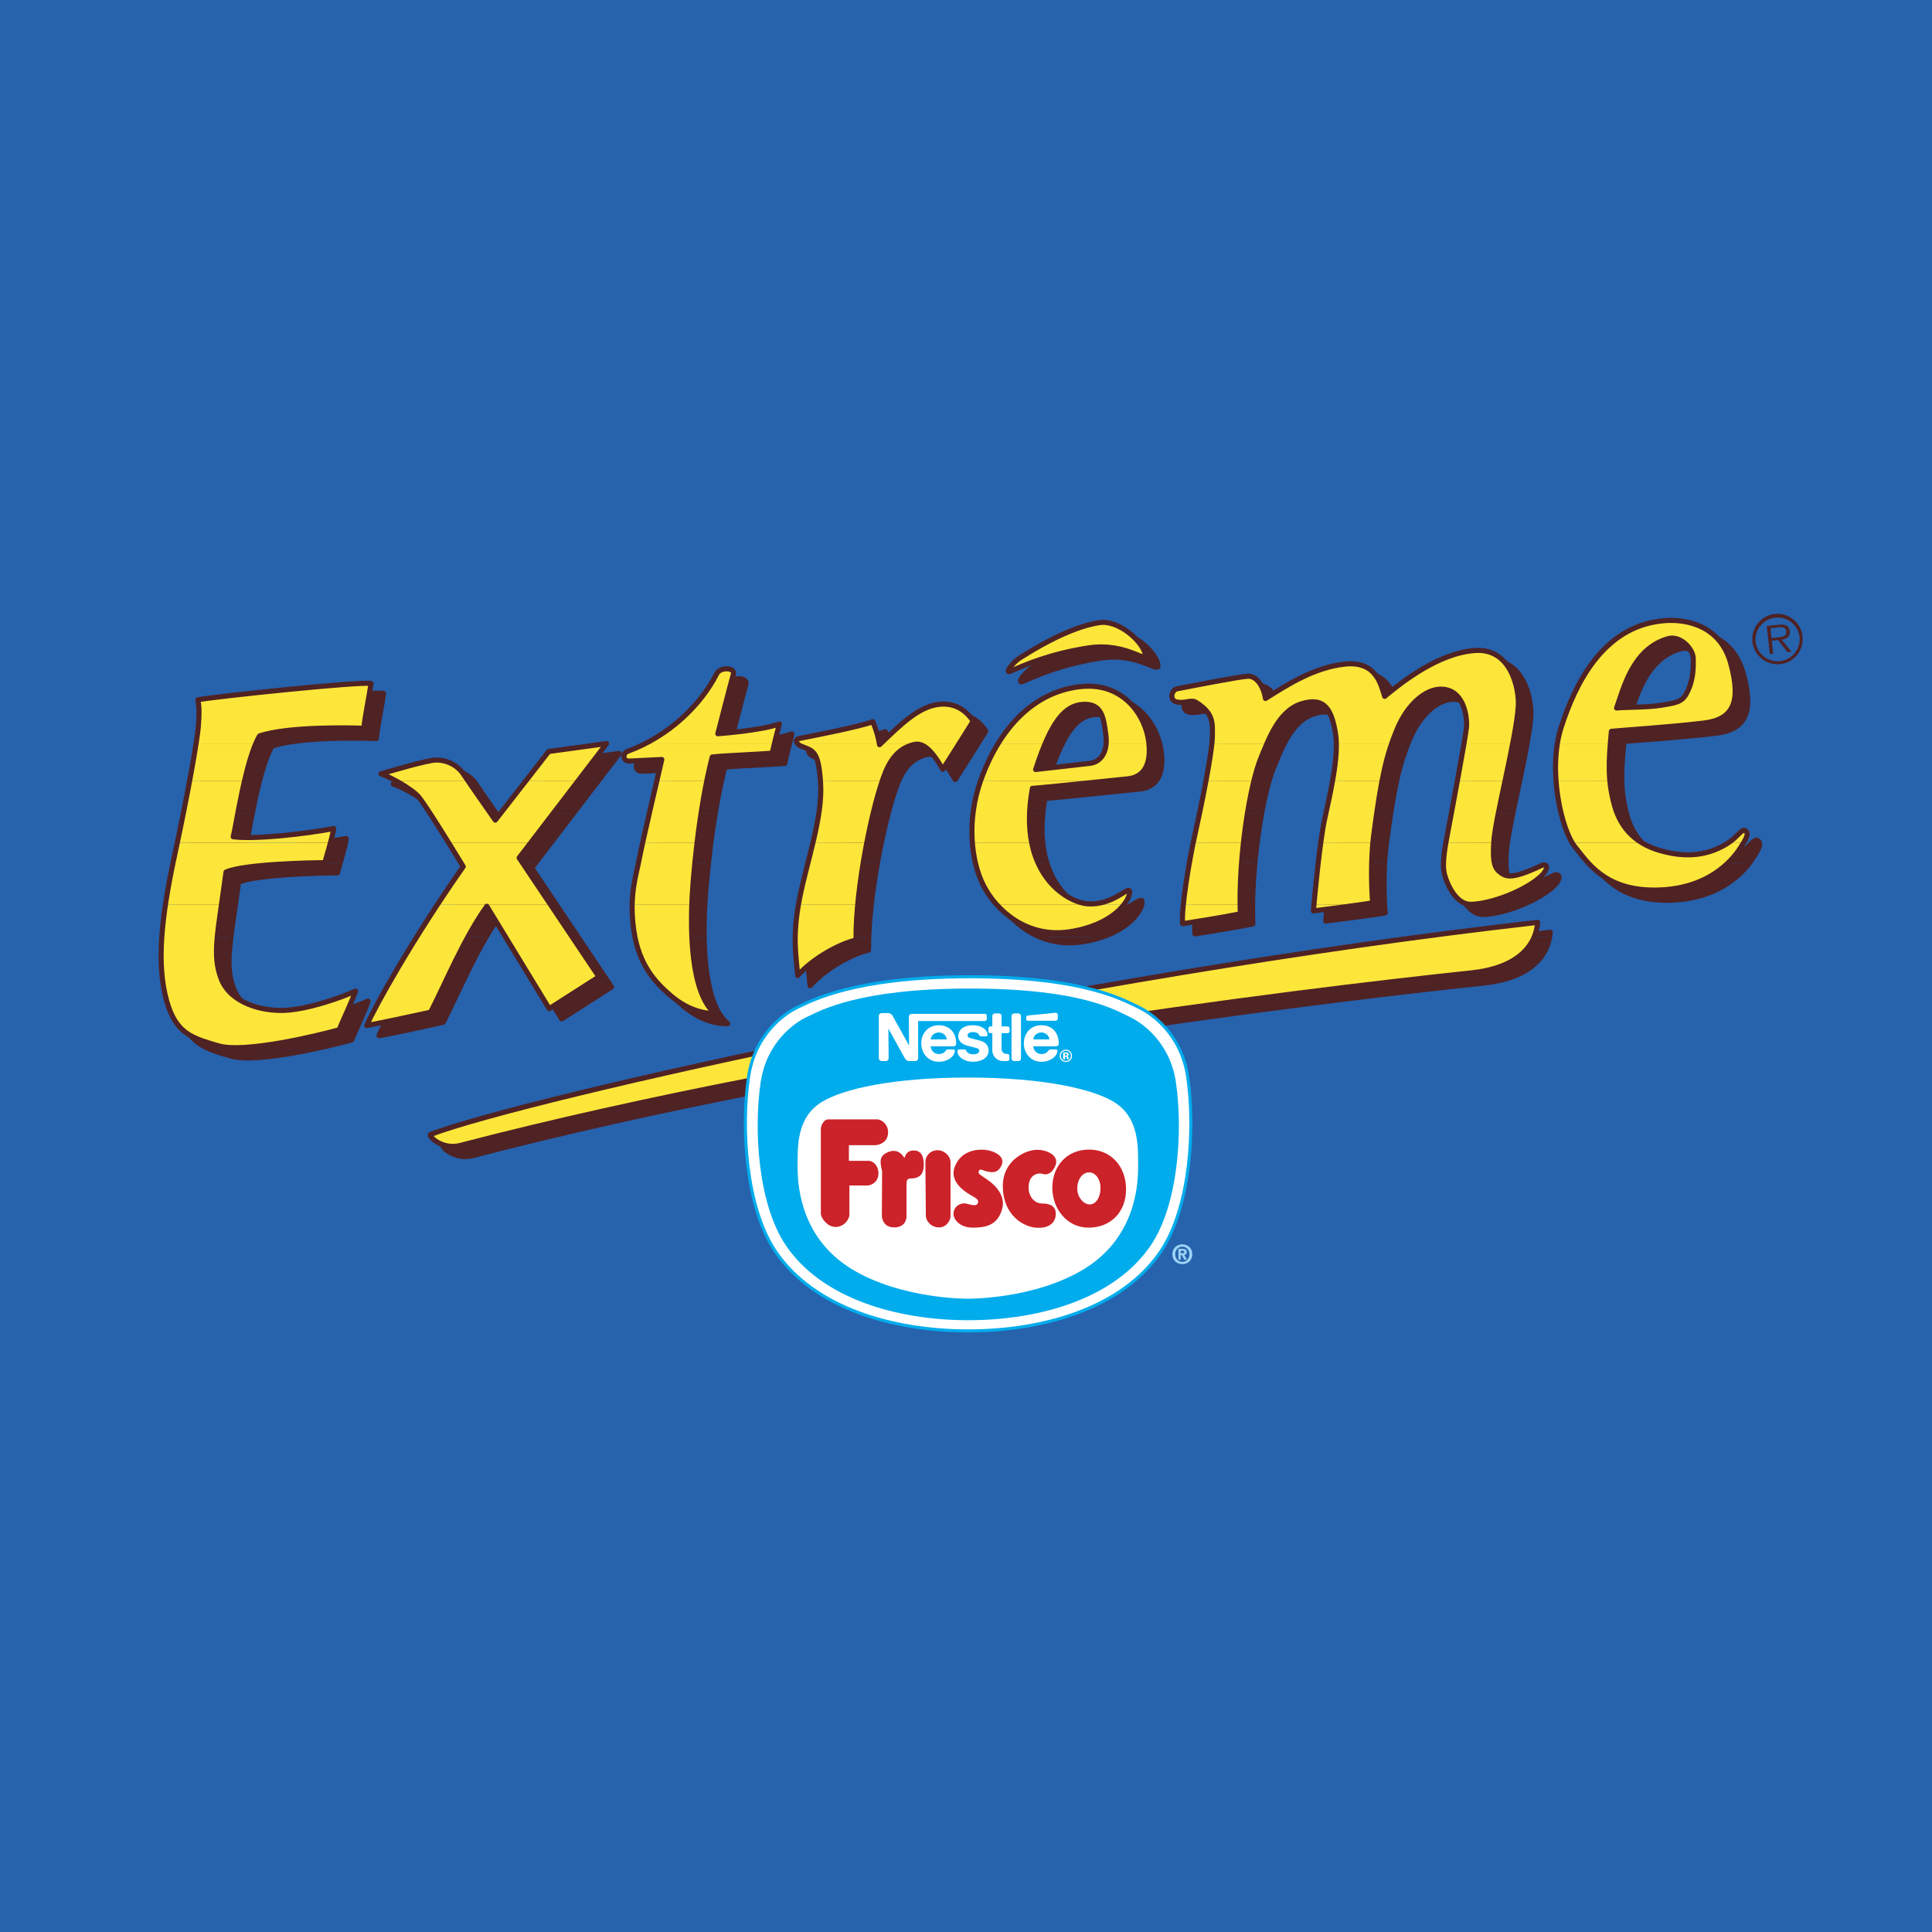 <?xml version="1.0" encoding="UTF-8"?> <svg xmlns="http://www.w3.org/2000/svg" width="2500" height="2500" viewBox="0 0 192.756 192.756"><path fill-rule="evenodd" clip-rule="evenodd" fill="#2762ac" d="M0 0h192.756v192.756H0V0z"></path><path d="M31.39 104.631c-2.978.636-6.686 1.213-8.376.711-.8-.232-1.507-.44-2.134-.711h10.51zm67.96 0c-16.974 2.758-35.544 6.308-52.182 10.654-1.854.483-3.271-.993-2.952-1.112 4.583-1.733 19.7-5.508 39.348-9.542H99.35z" fill-rule="evenodd" clip-rule="evenodd" fill="#4f2224"></path><path d="M23.025 93.501c-.281 2.287-.29 3.656.276 5.145.916 2.413 4.028 3.267 6.332 3.172 2.308-.107 5.588-1.256 7.079-1.928-.324.979-1.332 3.064-1.627 3.851-.761.213-2.125.565-3.695.891H20.88c-1.403-.597-2.388-1.507-3.02-3.806-.575-2.066-.675-4.453-.397-7.324h5.562v-.001zm25.447 0c-1.657 2.827-3.046 6.1-4.262 8.479-1.524.353-5.915 1.289-6.383 1.333.543-1.276 2.589-5.058 5.606-9.812h5.039zm9.194 0l3.331 4.969-4.961 3.173-4.96-8.142h6.59zm12.571 0c.046 2.677.399 7.018 2.346 8.618-1.56.025-3.143-.659-4.496-1.84-1.354-1.181-3.092-2.891-3.609-6.426-.016-.12-.033-.239-.046-.353h5.805v.001zm16.427 0c-.018.446-.021.874-.018 1.283-1.75.42-4.338 1.871-5.815 3.542-.122-1.488-.351-2.833-.209-4.824h6.042v-.001zm17.152 0a7.708 7.708 0 0 0 4.105.465c.744-.112 1.41-.27 1.998-.465h-6.103zm50.78 0c-.406 2.268-2.375 4.134-6.59 4.573-9.475.992-27.863 3.186-48.656 6.557H83.563c19.798-4.058 44.199-8.372 67.078-11.13h3.955z" fill-rule="evenodd" clip-rule="evenodd" fill="#4f2224"></path><path d="M33.933 86.077c-.128.446-.238.81-.27.993-1.418.006-8.114.144-9.875.942-.311 2.336-.589 4.082-.763 5.489h-5.562c.207-2.098.613-4.447 1.191-7.123.021-.101.045-.202.063-.295l15.216-.006zm19.499 0l-.396.515 4.63 6.909h-6.59l-1.265-2.078c-.463.653-.91 1.35-1.338 2.078h-5.039a163.02 163.02 0 0 1 4.021-6.036c-.241-.402-.531-.879-.841-1.382l6.818-.006zm17.238 0c-.258 2.356-.395 4.39-.423 5.566-.008.382-.023 1.042-.011 1.858h-5.805c-.415-3.328.317-5.308.577-6.746.029-.157.075-.39.134-.679h5.528v.001zm16.864 0c-.453 2.525-.79 5.182-.871 7.424h-6.042c.058-.823.18-1.752.393-2.851.288-1.47.704-3.021 1.093-4.573h5.427zm10.829 0c.188 1.25.533 2.363.992 3.26.801 1.583 2.334 3.304 4.461 4.165h6.104c2.811-.929 3.947-2.638 4.02-3.43.09-.948-1.482 1.288-4.186 1.106-1.387-.101-4.213-1.476-5.33-5.101h-6.061zm26.828 0c-.191 2.066-.277 4.184-.209 6.1-1.99.396-4.732.829-5.758.98-.119-1.138.355-4.41.859-7.08h5.108zm12.944 0c-.115 2.016-.035 4.089.059 5-1.062.201-5.914.804-5.914.804.064-.804.303-3.424.598-5.804h5.257zm12.101 0c.008.873.123 1.507.58 1.873.619.508 1.094.885 4.189-.585.594-.275.756.264.098.942-1.494 1.526-5.191 2.933-7.156 2.921-1.379 0-2.271-1.841-2.58-2.939-.162-.585-.133-1.376-.025-2.212h4.894zm17.483 0c1.203.258 2.449.308 3.711.006l3.121-.006c-1.111 1.482-3.553 3.674-8.088 3.731-4.488.056-6.354-2.111-7.623-3.731h8.879zm-17.078 7.424c1.342-.163 2.688-.32 4.016-.471a6.32 6.32 0 0 1-.061.471h-3.955z" fill-rule="evenodd" clip-rule="evenodd" fill="#4f2224"></path><path d="M25.161 81.127c-.32 1.621-.543 2.964-.655 3.36 2.202.289 7.248-.289 10.027-.816-.104.69-.382 1.658-.6 2.405H18.717c.379-1.758.72-3.429 1.019-4.949h5.425zm24.306 0c.647.923 1.188 1.701 1.188 1.701l1.321-1.701h5.241l-3.784 4.949h-6.818c-1.06-1.721-2.389-3.844-3.151-4.949h6.003zm21.883 0a91.521 91.521 0 0 0-.679 4.949h-5.528a402.8 402.8 0 0 1 1.114-4.949h5.093zm17.256 0a65.843 65.843 0 0 0-1.072 4.956l-5.427-.006c.418-1.684.807-3.379.957-4.949h5.542v-.001zm9.869 0a14.986 14.986 0 0 0-.111 4.956l6.061-.006c-.41-1.325-.594-2.965-.391-4.949h-5.559v-.001zm27.39 0a57.813 57.813 0 0 0-.674 4.949h-5.107c.141-.722.281-1.4.41-1.985.184-.811.41-1.853.631-2.964h4.74zm12.879 0c-.148.935-.295 2.003-.457 3.228a25.745 25.745 0 0 0-.152 1.721h-5.258c.162-1.288.342-2.506.518-3.342.105-.477.227-1.024.354-1.607h4.995zm12.184 0c-.346 1.671-.611 3.102-.654 3.9a16.08 16.08 0 0 0-.037 1.049h-4.895c.09-.735.238-1.495.367-2.174.086-.445.283-1.501.521-2.775h4.698zm11.328 0c.018.081.039.15.057.226.686 2.481 2.348 3.869 4.492 4.491.299.094.605.17.914.232h-8.879a19.51 19.51 0 0 0-.49-.615c-.59-.736-1.209-2.363-1.576-4.334h5.482zm9.174 4.95a7.288 7.288 0 0 0 2.113-.892c1.02-.628 1.48-1.514 1.797-1.32.461.29.115.823-.436 1.703-.098.15-.217.327-.354.508h-3.12v.001z" fill-rule="evenodd" clip-rule="evenodd" fill="#4f2224"></path><path d="M26.382 76.184c-.491 1.47-.906 3.348-1.222 4.944h-5.425c.379-1.929.688-3.618.908-4.944h5.739zm34.616 0l-3.781 4.944h-5.241l3.852-4.944h5.17zm16.858 0c-1.52.106-4.846.239-5.555.352a53.026 53.026 0 0 0-.951 4.592h-5.093c.524-2.274 1.011-4.348 1.011-4.348s-2.584.132-3.243.151c-.505.019-.646-.439-.438-.754l14.269.007zm12.913 0c-.459.44-.86 1.056-1.2 1.897-.306.753-.634 1.809-.963 3.046h-5.542c.069-.686.09-1.357.047-1.991-.111-1.729-.312-2.519-.64-2.959l8.298.007zm5.536 0l-1.003 1.577c-.265-.453-.626-1.068-1.055-1.577h2.058zm3.951 0c-.436.823-.82 1.702-1.154 2.645a14.844 14.844 0 0 0-.627 2.299h5.559c.045-.465.117-.96.211-1.47.986-.063 8.371-.836 9.49-.949.965-.107 2.062-.622 2.164-2.525h-4.553c-.289.59-.789.917-1.365.98-1.025.113-4.152.483-5.414.616.189-.579.373-1.106.553-1.596h-4.864zm26.973 0c-.057.126-.107.25-.154.364-.422.993-.85 2.633-1.209 4.58h-4.74c.352-1.721.701-3.581.898-4.944h5.205zm12.537 0c-.367 1.256-.684 2.745-1.021 4.944h-4.996c.334-1.545.697-3.361.795-4.944h5.222zm12.199 0c-.332 1.64-.717 3.398-1.037 4.944h-4.697c.285-1.545.631-3.437.9-4.944h4.834zm9.869 0c-.107 1.79-.031 3.223.422 4.944h-5.482c-.291-1.533-.428-3.274-.277-4.944h5.337zM43.463 81.127a9.663 9.663 0 0 0-.42-.572c-.706-.874-3.01-2.098-3.791-2.343 1.238-.365 4.495-1.325 5.432-1.375.94-.05 2.12.389 2.797 1.407.357.546 1.242 1.816 1.987 2.884h-6.005v-.001z" fill-rule="evenodd" clip-rule="evenodd" fill="#4f2224"></path><path d="M32.03 73.709c-1.825.094-3.677.308-4.895.717-.269.451-.519 1.061-.752 1.758h-5.738c.186-1.111.31-1.96.362-2.475H32.03zm40.958 0c-.082.313-.128.502-.128.502s2.248-.163 4.185-.502h1.835c-.198.791-.512 1.922-.576 2.437-.12.013-.269.024-.448.038H63.585a.525.525 0 0 1 .289-.226 16.606 16.606 0 0 0 4.145-2.249h4.969zm15.603 0c.203.564.305 1.017.403 1.595.587-.564 1.147-1.104 1.691-1.595h7.188c-.439.69-1.05 1.658-1.568 2.475h-2.058c-.508-.61-1.111-1.062-1.759-.917a3.518 3.518 0 0 0-1.719.917H82.47c-.325-.434-.769-.503-1.358-.76-.403-.176-.632-.647-.124-.748 1.021-.201 3.001-.584 4.714-.967h2.889zm13.261 0a15.611 15.611 0 0 0-1.596 2.475h4.863c.375-.999.74-1.815 1.111-2.475h-4.378zm26.521 0c-.492.847-.854 1.758-1.145 2.475h-5.205c.098-.678.156-1.231.166-1.577.004-.327.016-.621.008-.897h6.176v-.001zm12.275 0c-.02.044-.037.094-.061.144a24.837 24.837 0 0 0-.822 2.331h-5.223c.047-.741.033-1.432-.064-2.017a7.545 7.545 0 0 0-.086-.458h6.256zm11.782 0c-.131.76-.289 1.602-.465 2.468l-4.834.006a72.54 72.54 0 0 0 .402-2.475h4.897v.001zm12.832 0c-1.555.126-2.805.213-3.248.257-.082.81-.146 1.539-.18 2.217h-5.338c.072-.861.217-1.696.457-2.475h8.309v.001zM55.827 76.184l.156-.201 5.776-.798-.762.999h-5.17zm55.519 0c.232-.471.33-1.099.229-1.878a25.852 25.852 0 0 0-.086-.597h4.061c.162.478.27.96.316 1.42.037.39.051.741.033 1.055h-4.553z" fill-rule="evenodd" clip-rule="evenodd" fill="#4f2224"></path><path d="M21.006 73.709c.014-.094.017-.176.023-.251.095-1.333.089-1.847-.042-2.639 1.856-.333 16.253-1.854 17.268-1.626-.19 1.345-.664 3.568-.71 4.473a63.887 63.887 0 0 0-5.516.044H21.006v-.001zm47.013 0c2.091-1.558 3.737-3.524 4.73-5.484.35-.703 1.87-.627 1.661.057-.17.554-1.082 4.097-1.421 5.428h-4.97v-.001zm9.026 0c.743-.133 1.443-.29 1.947-.471-.03.131-.066.294-.112.471h-1.835zm8.657 0c1.084-.246 2.062-.497 2.626-.697.103.251.188.483.263.697h-2.889zm4.984 0c1.409-1.281 2.725-2.236 4.17-2.425 2.007-.252 3.039 1.005 3.484 1.665-.096.157-.262.434-.467.76h-7.187zm20.802 0c-.217-1.47-.551-2.52-2.174-2.432-1.162.063-2.135.718-3.084 2.432h-4.379c1.893-2.399 4.361-3.938 7.326-4.208 3.48-.333 5.59 1.916 6.371 4.208h-4.06zm10.709 0c-.018-1.012-.242-1.747-1.605-2.626-.508-.32-1.029.107-1.895-.031-.867-.15-.557-1.219-.043-1.319 1.588-.321 6.34-1.237 7.096-1.269.752-.032 1.5.791 1.746 2.224 2.17-1.356 4.826-3.103 7.957-3.43 3.133-.327 3.582 2.13 3.932 3.228 1.695-1.406 5.312-4.295 8.973-4.584 3.65-.29 4.457 3.838 4.363 5.547-.039.603-.145 1.381-.291 2.261h-4.896c.008-.069.016-.12.016-.164.086-.999-.246-3.87-2.664-3.781-1.336.044-3.121 1.331-4.236 3.945h-6.256c-.396-2.042-1.117-3.167-3.295-2.494-1.227.371-2.088 1.388-2.725 2.494h-6.177v-.001zm34.756 0c.016-.057.033-.107.051-.164 1.393-4.303 4.18-10.125 10.27-10.622 2.25-.181 5.607.497 6.641 4.265 1.076 3.901.213 5.604-2.682 5.955-1.836.22-4.117.416-5.971.566h-8.309zm-46.037-10.585c1.904-.282 4.244 1.778 4.582 3.11.285 1.144-1.781-1.188-5.688-.585-3.906.604-6.404 1.74-7.787 2.331-.586.25.281-.93 1.037-1.383.754-.457 4.645-2.994 7.856-3.473zm51.605 8.518c.695-1.91 1.598-5.917 5.137-6.916 1.268-.358 2.502 1.062 2.516 1.96.02 1.081.004 2.292-.709 3.568-.479.854-1.184.878-2.439 1.104-1.251.228-3.565.19-4.505.284z" fill-rule="evenodd" clip-rule="evenodd" fill="#4f2224"></path><path d="M20.988 70.819c1.856-.333 16.253-1.854 17.268-1.626-.19 1.345-.664 3.568-.71 4.473-1.328-.05-7.583-.195-10.411.761-1.406 2.367-2.354 9.088-2.629 10.062 2.202.289 7.248-.289 10.027-.816-.166 1.105-.778 2.914-.87 3.398-1.418.006-8.114.144-9.875.942-.82 6.137-1.402 8.228-.487 10.634.916 2.413 4.028 3.267 6.332 3.172 2.308-.107 5.588-1.256 7.079-1.928-.324.979-1.332 3.064-1.627 3.851-2.206.614-9.486 2.367-12.071 1.602-2.587-.767-4.235-1.188-5.154-4.517-.992-3.58-.573-8.115.794-14.447 1.365-6.338 2.279-11.583 2.375-12.92.096-1.335.09-1.849-.041-2.641m18.263 7.393c1.238-.365 4.495-1.325 5.432-1.375.94-.05 2.12.389 2.797 1.407.674 1.018 3.175 4.585 3.175 4.585m0 0l5.329-6.846 5.776-.798-8.724 11.407 7.961 11.878-4.961 3.173-6.225-10.22m0 0c-2.266 3.166-4.074 7.562-5.601 10.558-1.524.353-5.915 1.289-6.383 1.333.758-1.777 4.45-8.449 9.627-15.849-1.258-2.092-3.708-6.036-4.412-6.909-.706-.874-3.01-2.098-3.791-2.343m24.624-2.255c4.059-1.482 7.292-4.605 8.875-7.733.35-.703 1.87-.627 1.661.057-.213.684-1.55 5.93-1.55 5.93s4.312-.314 6.132-.973c-.158.722-.607 2.28-.688 2.908-1.166.12-5.214.264-6.003.39-1.347 5.201-1.993 12.418-2.053 15.107-.035 1.639-.205 8.385 2.335 10.477-1.56.025-3.143-.659-4.496-1.84-1.354-1.181-3.092-2.891-3.609-6.426-.513-3.543.263-5.604.53-7.098.27-1.496 2.259-9.976 2.259-9.976s-2.584.132-3.243.151c-.661.025-.699-.773-.15-.974m17.113-1.282c1.661-.32 5.882-1.137 7.34-1.664.384.948.536 1.501.666 2.292 2.103-2.016 3.856-3.762 5.861-4.02 2.007-.252 3.039 1.005 3.484 1.665-.523.86-3.038 4.812-3.038 4.812-.577-.98-1.615-2.758-2.814-2.494-1.202.27-2.203 1.037-2.918 2.814-1.275 3.159-2.99 11.557-2.923 16.703-1.75.42-4.338 1.871-5.815 3.542-.176-2.11-.556-3.914.184-7.675.738-3.763 2.316-8.091 2.096-11.514-.217-3.43-.811-3.19-1.999-3.713-.403-.177-.632-.648-.124-.748m23.578 3.103c1.262-.133 4.389-.502 5.414-.616 1.029-.107 1.824-1.086 1.594-2.858-.236-1.777-.428-3.128-2.26-3.028-1.832.095-3.173 1.659-4.748 6.502m-.322 1.878c.986-.063 8.371-.836 9.49-.949 1.123-.119 2.422-.804 2.131-3.58-.281-2.67-2.477-6.024-6.688-5.628-4.729.438-8.201 4.082-10.076 9.328-1.426 3.977-.998 8.041.254 10.508 1.25 2.468 4.285 5.27 8.566 4.629 4.279-.641 5.932-2.933 6.018-3.895.09-.948-1.482 1.288-4.186 1.106-2.019-.143-7.067-2.989-5.509-11.519m6.672-16.533c1.904-.282 4.244 1.778 4.582 3.11.285 1.144-1.781-1.188-5.688-.585-3.906.604-6.404 1.74-7.787 2.331-.586.25.281-.93 1.037-1.383.754-.457 4.645-2.994 7.856-3.473m7.738 6.608c1.588-.321 6.34-1.237 7.096-1.269.752-.032 1.5.791 1.746 2.224 2.17-1.356 4.826-3.103 7.957-3.43 3.133-.327 3.582 2.13 3.932 3.228 1.695-1.406 5.312-4.295 8.973-4.584 3.65-.29 4.457 3.838 4.363 5.547-.188 3.184-2.322 11.206-2.447 13.58-.076 1.414-.076 2.418.543 2.921.619.508 1.094.885 4.189-.585.594-.275.756.264.098.942-1.494 1.526-5.191 2.933-7.156 2.921-1.379 0-2.271-1.841-2.58-2.939-.303-1.106.068-2.94.342-4.386.273-1.444 1.764-9.353 1.84-10.357.086-.999-.246-3.87-2.664-3.781-1.367.05-3.189 1.381-4.297 4.088-.977 2.394-1.514 4.461-2.301 10.503-.311 2.425-.217 5.547-.094 6.721-1.062.201-5.914.804-5.914.804.104-1.237.611-6.771 1.115-9.146.508-2.361 1.469-6.243 1.084-8.568-.389-2.324-1.045-3.668-3.381-2.952-2.336.717-3.348 3.75-4.023 5.333-1.141 2.676-2.307 10.025-2.092 15.629-1.99.396-4.732.829-5.758.98-.152-1.445.654-6.351 1.27-9.064.615-2.707 1.666-7.972 1.695-9.485s.141-2.405-1.598-3.524c-.508-.32-1.029.107-1.895-.031-.867-.151-.556-1.219-.043-1.32m43.867 1.91c.695-1.91 1.598-5.917 5.137-6.916 1.268-.358 2.502 1.062 2.516 1.96.02 1.081.004 2.292-.709 3.568-.479.854-1.184.878-2.439 1.104-1.251.228-3.565.19-4.505.284m4.752-8.719c2.25-.181 5.607.497 6.641 4.265 1.076 3.901.213 5.604-2.682 5.955-3.373.409-8.242.723-9.219.823-.295 3.06-.385 4.907.299 7.387.686 2.481 2.348 3.869 4.492 4.491 2.146.627 4.461.741 6.738-.66 1.02-.628 1.48-1.514 1.797-1.32.461.29.115.823-.436 1.703-.893 1.413-3.344 4.171-8.441 4.239-5.096.062-6.807-2.738-8.113-4.346-1.303-1.614-2.738-7.608-1.346-11.916 1.393-4.302 4.181-10.124 10.27-10.621m-123.058 51.25c9.473-3.587 63.925-15.88 110.441-21.143-.211 2.48-2.148 4.572-6.65 5.044-17.203 1.809-63.811 7.544-100.838 17.211-1.855.484-3.272-.993-2.953-1.112" fill="none" stroke="#4f2224" stroke-width=".532" stroke-linecap="round" stroke-linejoin="round" stroke-miterlimit="2.613"></path><path d="M177.611 66.258a2.504 2.504 0 0 0 2.229-2.763 2.51 2.51 0 0 0-2.754-2.236 2.52 2.52 0 0 0-2.246 2.758 2.52 2.52 0 0 0 2.771 2.241zm-.033-.294a2.218 2.218 0 0 1-2.43-1.978 2.21 2.21 0 0 1 4.393-.466 2.216 2.216 0 0 1-1.963 2.444zm.184-2.142c.49-.062.857-.308.803-.854-.029-.239-.158-.478-.381-.572-.221-.106-.461-.087-.695-.069l-1.217.132.299 2.795.338-.037-.137-1.287.627-.07.936 1.206.406-.039-.979-1.205zm-1.022-.163l-.102-.987.799-.083c.35-.037.734-.024.777.403.059.571-.557.571-.949.61l-.525.057z" fill-rule="evenodd" clip-rule="evenodd" fill="#4f2224"></path><path d="M22.075 97.686c.938 2.38 4.027 3.222 6.322 3.12 2.304-.1 5.586-1.249 7.075-1.921-.324.979-1.331 3.064-1.627 3.856-2.203.609-9.486 2.368-12.073 1.596-2.584-.767-4.233-1.188-5.152-4.511a14.364 14.364 0 0 1-.417-2.141h5.872v.001zm22.488 0c-.567 1.187-1.094 2.317-1.594 3.297-1.523.345-5.912 1.281-6.382 1.331.323-.766 1.181-2.412 2.459-4.628h5.517zm14.853 0l-4.62 2.951-1.797-2.951h6.417zm10.147 0c.349 1.431.902 2.707 1.776 3.435-1.556.02-3.143-.665-4.496-1.847-.496-.434-1.051-.941-1.575-1.588h4.295zM22.091 90.26c-.537 3.737-.762 5.465-.03 7.386.006.013.01.025.014.039h-5.872c-.251-2.118-.127-4.548.302-7.425h5.586zm32.839 0l4.828 7.205-.341.221H53l-4.429-7.269c-1.526 2.136-2.841 4.824-4.006 7.269h-5.516a153.628 153.628 0 0 1 4.589-7.425H54.93v-.001zm14.089 0l-.012.371c-.021 1.08-.102 4.34.556 7.055h-4.295c-.893-1.106-1.704-2.607-2.028-4.837a15.586 15.586 0 0 1-.169-2.588h5.948v-.001zm16.556 0a33.59 33.59 0 0 0-.167 3.523c-1.751.415-4.338 1.872-5.818 3.537-.164-1.991-.512-3.706.073-7.06h5.912zm13.872 0c1.584 1.771 4.07 3.178 7.234 2.707 2.949-.446 4.648-1.67 5.451-2.707H99.447zm24.276 0c.004.307.008.616.021.911-1.99.402-4.732.83-5.756.986-.049-.408-.014-1.081.072-1.897h5.663zm11.998 0c-1.809.257-4.684.622-4.684.622.012-.151.029-.365.055-.622h4.629z" fill-rule="evenodd" clip-rule="evenodd" fill="#fde63a"></path><path d="M32.975 84.079c-.231.849-.497 1.683-.552 1.991-1.418 0-8.113.139-9.875.937a236.626 236.626 0 0 1-.457 3.254h-5.585c.222-1.501.53-3.122.909-4.888.095-.439.188-.866.276-1.293h15.284v-.001zm19.977 0l-1.157 1.507 3.134 4.674H43.637a143.57 143.57 0 0 1 2.581-3.8c-.4-.66-.917-1.507-1.458-2.381h8.192zm16.594 0c-.305 2.526-.477 4.793-.527 6.181h-5.948c.04-2.035.503-3.424.698-4.51.056-.308.183-.911.353-1.678l5.424.007zm16.933 0a64.735 64.735 0 0 0-.905 6.181h-5.912c.034-.194.068-.402.11-.617.348-1.783.891-3.687 1.335-5.571l5.372.007zm10.531 0c.129 1.646.527 3.123 1.105 4.258a8.821 8.821 0 0 0 1.332 1.923h12.686c.359-.464.539-.891.568-1.187.09-.961-1.479 1.287-4.186 1.1-1.51-.107-4.713-1.728-5.584-6.094H97.01zm27.045 0c-.23 2.054-.357 4.203-.332 6.181h-5.662c.174-1.784.588-4.278.982-6.181h5.012zm12.914 0c-.215 2.287-.125 4.938-.014 5.987-.246.049-.691.119-1.234.194h-4.629c.125-1.338.381-4.007.676-6.188l5.201.007zm12.062 0c-.076 1.382-.068 2.369.543 2.871.623.497 1.098.879 4.193-.584.594-.283.756.257.098.936-1.494 1.526-5.191 2.927-7.162 2.921-1.373-.007-2.27-1.834-2.574-2.94-.225-.817-.08-2.042.123-3.204h4.779zm14.766 0a7.407 7.407 0 0 0 1.77.766c2.143.623 4.457.736 6.732-.666.057-.032.111-.069.162-.101h1.5c-.086.146-.188.308-.295.478-.893 1.42-3.344 4.183-8.441 4.246-5.1.063-6.812-2.733-8.113-4.347a3.844 3.844 0 0 1-.262-.377h6.947v.001z" fill-rule="evenodd" clip-rule="evenodd" fill="#fde63a"></path><path d="M24.397 77.893c-.576 2.481-.97 5.019-1.132 5.59 2.203.29 7.249-.288 10.026-.817-.061.402-.184.911-.317 1.414H17.69c.483-2.286.9-4.397 1.233-6.187h5.474zm22.281 0c.963 1.4 2.736 3.932 2.736 3.932l3.062-3.932h5.207l-4.731 6.187h-8.193c-1.176-1.897-2.474-3.932-2.955-4.528-.423-.521-1.423-1.169-2.322-1.658h7.196v-.001zm23.842 0a79.654 79.654 0 0 0-.973 6.187h-5.424c.386-1.758.988-4.365 1.414-6.187h4.983zm17.506 0c-.515 1.532-1.076 3.762-1.546 6.18l-5.372.007c.495-2.092.879-4.146.764-5.948-.004-.081-.013-.164-.017-.238h6.171v-.001zm9.808 0a15.309 15.309 0 0 0-.824 6.187h5.922c-.293-1.481-.324-3.272.07-5.426.744-.045 5.104-.491 7.695-.76H97.834v-.001zm27.268 0c-.418 1.695-.795 3.882-1.047 6.187h-5.012c.072-.358.145-.685.213-.985.307-1.357.721-3.354 1.066-5.201h4.78v-.001zm12.779 0c-.264 1.394-.529 3.128-.832 5.452a33.74 33.74 0 0 0-.08.734h-5.201c.127-.911.256-1.734.389-2.343.227-1.068.545-2.443.793-3.844h4.931v.001zm12.277 0c-.545 2.568-1.066 4.993-1.127 6.137v.043l-4.779.007c.074-.408.146-.805.219-1.181.129-.691.533-2.833.932-5.006h4.755zm10.455 0c.076.797.221 1.589.461 2.462.482 1.739 1.447 2.939 2.723 3.725h-6.947c-.721-1.2-1.422-3.599-1.605-6.193l5.368.006zm11.848 6.186c.91-.615 1.342-1.407 1.637-1.218.371.233.223.622-.137 1.211l-1.5.007z" fill-rule="evenodd" clip-rule="evenodd" fill="#fde63a"></path><path d="M25.519 74.18c-.427.992-.804 2.343-1.122 3.712h-5.474c.274-1.483.493-2.746.641-3.712h5.955zm51.746 0c-.097.389-.169.735-.199.954-1.167.126-5.216.271-6.007.396a51.234 51.234 0 0 0-.54 2.362h-4.984c.287-1.238.493-2.117.493-2.117s-2.587.131-3.244.157c-.66.02-.697-.78-.15-.98.608-.22 1.198-.484 1.768-.772h12.863zm10.47 0c.009.043.013.082.018.119.043-.037.085-.081.127-.119h7.817c-.805 1.275-1.633 2.576-1.633 2.576-.577-.98-1.614-2.758-2.819-2.488-1.196.265-2.199 1.036-2.915 2.809-.1.244-.198.514-.305.816h-6.17c-.231-3.173-.824-2.966-1.982-3.474a.88.88 0 0 1-.318-.239h8.18zm11.851 0a19.265 19.265 0 0 0-1.727 3.643c-.008.024-.018.043-.025.069h12.863c.859-.088 1.521-.163 1.803-.188 1.109-.12 2.395-.792 2.131-3.524h-4.27c-.09 1.219-.777 1.89-1.619 1.979-1.029.106-4.152.483-5.416.614.324-.998.641-1.858.951-2.593h-4.691zm26.818 0c-.223.502-.406.979-.572 1.369-.248.578-.496 1.382-.73 2.344h-4.779c.273-1.463.5-2.833.59-3.712h5.491v-.001zm12.438 0c-.357 1.036-.656 2.16-.961 3.712h-4.932c.23-1.289.398-2.594.377-3.712h5.516zm12.082 0c-.227 1.187-.5 2.462-.766 3.712h-4.756c.242-1.339.486-2.689.656-3.712h4.866zm9.734 0c-.115 1.4-.152 2.556-.045 3.712h-5.369c-.09-1.232-.062-2.5.133-3.712h5.281zM39.483 77.893c-.601-.327-1.155-.585-1.472-.686 1.237-.364 4.492-1.324 5.432-1.375.941-.05 2.121.395 2.796 1.407.104.164.257.388.438.653h-7.194v.001zm12.993 0l2.267-2.914 5.777-.792-2.837 3.706h-5.207z" fill-rule="evenodd" clip-rule="evenodd" fill="#fde63a"></path><path d="M19.564 74.18c.127-.792.203-1.382.226-1.721.098-1.337.09-1.854-.041-2.645 1.854-.34 16.251-1.847 17.268-1.621-.19 1.344-.663 3.562-.713 4.466-1.327-.05-7.581-.195-10.409.766-.13.214-.257.471-.376.754h-5.955v.001zm44.838 0c3.224-1.646 5.761-4.303 7.107-6.966.35-.697 1.872-.622 1.659.063-.209.684-1.551 5.929-1.551 5.929s4.317-.314 6.136-.974c-.103.459-.322 1.263-.488 1.948H64.402zm15.153 0c-.158-.201-.149-.44.195-.502 1.661-.333 5.877-1.143 7.335-1.672.365.905.521 1.446.649 2.174h-8.179zm8.325 0c2.048-1.966 3.771-3.649 5.74-3.901 2.003-.257 3.031 1.005 3.48 1.67-.222.365-.807 1.289-1.403 2.231H87.88zm22.481 0a3.92 3.92 0 0 0-.031-.88c-.23-1.771-.422-3.122-2.254-3.027-1.453.083-2.604 1.074-3.799 3.908h-4.691c1.984-3.235 4.82-5.352 8.35-5.691 4.215-.39 6.408 2.971 6.686 5.634.006.02.006.037.01.057h-4.271v-.001zm10.551 0c.021-.227.035-.421.039-.579.029-1.513.137-2.405-1.598-3.517-.508-.327-1.033.106-1.895-.038-.867-.145-.557-1.219-.049-1.319 1.594-.313 6.346-1.237 7.102-1.263.752-.031 1.5.786 1.746 2.224 2.17-1.363 4.826-3.104 7.955-3.435 3.131-.327 3.578 2.128 3.934 3.221 1.691-1.4 5.312-4.29 8.967-4.572 3.66-.289 4.463 3.838 4.365 5.54-.051.923-.273 2.255-.555 3.738h-4.865c.137-.805.236-1.401.252-1.634.082-1.004-.252-3.875-2.664-3.788-1.367.05-3.193 1.383-4.295 4.09-.184.445-.35.879-.51 1.332h-5.516a7.582 7.582 0 0 0-.086-1.025c-.389-2.317-1.051-3.661-3.383-2.945-1.768.541-2.775 2.405-3.453 3.97h-5.491zm34.465 0c.09-.56.219-1.112.389-1.634 1.389-4.309 4.18-10.125 10.27-10.622 2.25-.188 5.607.491 6.641 4.259 1.072 3.907.213 5.602-2.682 5.955-3.373.408-8.242.722-9.225.823-.041.427-.08.828-.111 1.218h-5.282v.001zm5.906-3.542c.695-1.91 1.598-5.911 5.131-6.916 1.273-.358 2.504 1.055 2.521 1.953.02 1.086.004 2.299-.709 3.58-.479.849-1.184.874-2.439 1.1-1.25.226-3.57.187-4.504.283zm-51.605-8.518c1.904-.29 4.24 1.777 4.578 3.11.289 1.142-1.777-1.182-5.684-.585-3.906.603-6.408 1.74-7.787 2.331-.59.251.279-.924 1.033-1.382.756-.46 4.651-2.997 7.86-3.474z" fill-rule="evenodd" clip-rule="evenodd" fill="#fde63a"></path><path d="M166.035 61.925c2.25-.188 5.607.491 6.641 4.259 1.072 3.907.213 5.602-2.682 5.955-3.373.408-8.242.722-9.225.823-.289 3.058-.379 4.911.305 7.393.688 2.481 2.344 3.863 4.492 4.491 2.143.623 4.457.736 6.732-.666 1.021-.622 1.492-1.514 1.799-1.319.465.289.115.822-.432 1.696-.893 1.42-3.344 4.183-8.441 4.246-5.1.063-6.812-2.733-8.113-4.347-1.303-1.614-2.738-7.606-1.346-11.91 1.389-4.308 4.18-10.124 10.27-10.621m-4.752 8.713c.695-1.91 1.598-5.911 5.131-6.916 1.273-.358 2.504 1.055 2.521 1.953.02 1.086.004 2.299-.709 3.58-.479.849-1.184.874-2.439 1.1-1.25.226-3.57.187-4.504.283m-43.873-1.91c1.594-.313 6.346-1.237 7.102-1.263.752-.031 1.5.786 1.746 2.224 2.17-1.363 4.826-3.104 7.955-3.435 3.131-.327 3.578 2.128 3.934 3.221 1.691-1.4 5.312-4.29 8.967-4.572 3.66-.289 4.463 3.838 4.365 5.54-.184 3.184-2.318 11.212-2.447 13.587-.076 1.406-.076 2.418.543 2.92.623.497 1.098.879 4.193-.584.594-.283.756.257.098.936-1.494 1.526-5.191 2.927-7.162 2.921-1.373-.007-2.27-1.834-2.574-2.94-.307-1.106.068-2.934.342-4.384.273-1.444 1.76-9.353 1.84-10.352.082-1.004-.252-3.875-2.664-3.788-1.367.05-3.193 1.383-4.295 4.09-.979 2.394-1.516 4.459-2.303 10.497-.314 2.424-.217 5.559-.094 6.721-1.066.207-5.918.816-5.918.816.105-1.245.611-6.778 1.119-9.146.504-2.375 1.469-6.257 1.084-8.581-.389-2.317-1.051-3.661-3.383-2.945-2.338.715-3.346 3.743-4.025 5.338-1.133 2.67-2.297 10.02-2.088 15.622-1.99.402-4.732.83-5.756.986-.154-1.451.652-6.357 1.268-9.063.609-2.714 1.664-7.978 1.695-9.492.029-1.513.137-2.405-1.598-3.517-.508-.327-1.033.106-1.895-.038-.867-.145-.557-1.219-.049-1.319m-7.732-6.608c1.904-.29 4.24 1.777 4.578 3.11.289 1.142-1.777-1.182-5.684-.585-3.906.603-6.408 1.74-7.787 2.331-.59.251.279-.924 1.033-1.382.756-.46 4.651-2.997 7.86-3.474m-6.676 16.533c.99-.056 8.375-.83 9.498-.949 1.119-.12 2.412-.805 2.121-3.581-.277-2.664-2.471-6.024-6.686-5.634-4.725.453-8.197 4.089-10.076 9.334-1.425 3.975-.995 8.046.256 10.514 1.252 2.463 4.289 5.264 8.566 4.629 4.281-.64 5.93-2.939 6.02-3.894.09-.961-1.479 1.287-4.186 1.1-2.021-.138-7.072-2.99-5.513-11.519m.324-1.88c1.264-.131 4.387-.508 5.416-.614 1.029-.107 1.824-1.094 1.588-2.859-.23-1.771-.422-3.122-2.254-3.027-1.83.1-3.18 1.659-4.75 6.5M79.75 73.678c1.661-.333 5.877-1.143 7.335-1.672.384.956.537 1.502.667 2.293 2.105-2.017 3.86-3.762 5.867-4.02 2.003-.257 3.031 1.005 3.48 1.67-.523.855-3.036 4.807-3.036 4.807-.577-.98-1.614-2.758-2.819-2.488-1.196.265-2.199 1.036-2.915 2.809-1.274 3.152-2.991 11.563-2.923 16.708-1.751.415-4.338 1.872-5.818 3.537-.175-2.105-.551-3.913.184-7.677.741-3.762 2.316-8.089 2.099-11.513-.217-3.431-.814-3.191-1.999-3.712-.404-.184-.633-.642-.122-.742m-17.116 1.275c4.059-1.483 7.296-4.604 8.875-7.739.35-.697 1.872-.622 1.659.063-.209.684-1.551 5.929-1.551 5.929s4.317-.314 6.136-.974c-.162.723-.61 2.287-.688 2.901-1.167.126-5.216.271-6.007.396-1.343 5.201-1.992 12.419-2.052 15.101-.034 1.646-.204 8.385 2.332 10.489-1.556.02-3.143-.665-4.496-1.847-1.352-1.181-3.092-2.889-3.603-6.425-.513-3.537.261-5.603.529-7.098.269-1.488 2.26-9.974 2.26-9.974s-2.587.131-3.244.157c-.659.02-.697-.779-.15-.979m-24.623 2.254c1.237-.364 4.492-1.324 5.432-1.375.941-.05 2.121.395 2.796 1.407.674 1.018 3.175 4.585 3.175 4.585m.001 0l5.328-6.846 5.777-.792-8.725 11.4 7.962 11.878-4.961 3.172-6.226-10.22m0 .001c-2.265 3.173-4.072 7.562-5.6 10.565-1.523.345-5.912 1.281-6.382 1.331.757-1.783 4.452-8.46 9.629-15.854-1.261-2.085-3.708-6.036-4.413-6.909-.708-.867-3.01-2.092-3.793-2.344M19.75 69.814c1.854-.34 16.251-1.847 17.268-1.621-.19 1.344-.663 3.562-.713 4.466-1.327-.05-7.581-.195-10.409.766-1.406 2.361-2.354 9.083-2.63 10.057 2.203.29 7.249-.288 10.026-.817-.167 1.106-.78 2.916-.869 3.404-1.418 0-8.113.139-9.875.937-.816 6.137-1.402 8.228-.486 10.64.914 2.406 4.029 3.261 6.335 3.159 2.304-.1 5.586-1.249 7.075-1.921-.324.979-1.331 3.064-1.627 3.856-2.203.609-9.486 2.368-12.073 1.596-2.584-.767-4.233-1.188-5.152-4.511-.993-3.587-.57-8.115.794-14.454 1.367-6.332 2.28-11.583 2.376-12.914.098-1.335.09-1.852-.04-2.643" fill="none" stroke="#4f2224" stroke-width=".508" stroke-linecap="round" stroke-linejoin="round" stroke-miterlimit="2.613"></path><path d="M42.976 113.175c9.472-3.593 63.926-15.887 110.442-21.15-.211 2.481-2.152 4.574-6.654 5.044-17.199 1.809-63.807 7.551-100.835 17.211-1.856.484-3.27-.986-2.953-1.105z" fill-rule="evenodd" clip-rule="evenodd" fill="#fde63a" stroke="#4f2224" stroke-width=".508" stroke-linejoin="round" stroke-miterlimit="2.613"></path><path d="M96.591 132.634c7.516 0 15.379-2.286 19.137-7.921 2.891-4.341 3.365-12.153 2.621-17.235-.623-4.247-3.561-6.281-4.898-6.892-1.33-.614-5.242-2.983-16.663-2.983-11.47 0-15.724 2.369-17.058 2.983-1.337.61-4.279 2.645-4.898 6.892-.743 5.082-.273 12.895 2.622 17.235 3.76 5.635 11.62 7.921 19.137 7.921z" fill-rule="evenodd" clip-rule="evenodd" fill="#fff" stroke="#00acec" stroke-width=".614" stroke-linejoin="round" stroke-miterlimit="2.613"></path><path d="M96.591 132.634c7.516 0 15.379-2.286 19.137-7.921 2.891-4.341 3.365-12.153 2.621-17.235-.623-4.247-3.561-6.281-4.898-6.892-1.33-.614-5.242-2.983-16.663-2.983-11.47 0-15.724 2.369-17.058 2.983-1.337.61-4.279 2.645-4.898 6.892-.743 5.082-.273 12.895 2.622 17.235 3.76 5.635 11.62 7.921 19.137 7.921z" fill-rule="evenodd" clip-rule="evenodd" fill="#fff"></path><path d="M96.611 131.718c7.155 0 14.637-2.174 18.217-7.488 2.754-4.095 3.201-11.463 2.492-16.256-.588-4.001-3.391-5.961-4.658-6.54-1.268-.577-4.666-2.807-15.871-2.807s-14.966 2.229-16.234 2.807c-1.275.579-4.072 2.539-4.666 6.54-.707 4.793-.256 12.161 2.499 16.256 3.576 5.314 11.062 7.488 18.221 7.488z" fill-rule="evenodd" clip-rule="evenodd" fill="#00acec"></path><path d="M96.565 129.574s-6.631.063-11.576-2.951c-4.873-2.965-5.411-7.876-5.411-10.132 0-2.011-.165-5.013 2.481-6.59 2.058-1.23 6.922-2.394 14.505-2.394 7.579 0 12.442 1.163 14.505 2.394 2.643 1.577 2.48 4.579 2.48 6.59 0 2.256-.533 7.167-5.414 10.132-4.942 3.015-11.57 2.951-11.57 2.951z" fill-rule="evenodd" clip-rule="evenodd" fill="#fff"></path><path d="M117.799 125.674h-.23V124.6h.402c.273 0 .436.083.436.326 0 .196-.115.266-.256.277l.273.471h-.27l-.248-.451h-.107v.451zm.201-.641c.104 0 .162-.012.162-.138 0-.106-.119-.106-.201-.106h-.162v.244H118zm-.035 1.093c-.529 0-.998-.363-.998-.992 0-.621.469-.985.998-.985.527 0 .992.364.992.985 0 .629-.465.992-.992.992zm0-1.752c-.396 0-.713.309-.713.76 0 .459.316.766.713.76v.006c.381 0 .705-.307.705-.766 0-.451-.324-.76-.705-.76z" fill-rule="evenodd" clip-rule="evenodd" fill="#9dd3f6"></path><path d="M101.865 101.385a.277.277 0 0 0-.273-.277h-.396a.274.274 0 0 0-.273.277v4.208a.27.27 0 0 0 .273.271h.398a.27.27 0 0 0 .271-.271v-4.208zM102.383 101.491v.201c0 .081.068.15.148.15h2.775c.129 0 .232-.1.232-.226v-.34c0-.125-.104-.245-.232-.231 0 0-2.682.264-2.77.275a.17.17 0 0 0-.153.171zM100.127 105.863a1.088 1.088 0 0 1-1.123-1.106v-1.683h-.201a.188.188 0 0 1-.189-.188v-.283c0-.106.088-.195.195-.195h.195v-1.029c0-.15.117-.271.266-.271h.389c.148 0 .268.12.268.271v1.029h.611c.107 0 .191.089.191.195v.283a.187.187 0 0 1-.191.188h-.611v1.557c0 .303.189.516.518.516h.055c.113 0 .205.088.205.208v.301a.204.204 0 0 1-.205.208h-.373v-.001zM93.658 103.011c.41 0 .769.296.805.692H92.86c.036-.396.386-.692.798-.692v-.722c-1.118 0-1.742.874-1.742 1.797 0 .979.671 1.846 1.751 1.846.739 0 1.466-.389 1.601-1.03.022-.081-.038-.201-.157-.201h-.53a.266.266 0 0 0-.222.12c-.149.22-.37.34-.701.34-.461 0-.781-.372-.807-.772h2.246c.207 0 .303-.114.303-.302 0-.898-.533-1.797-1.742-1.797v.721zM103.895 103.011c.408 0 .768.296.801.692h-1.602c.037-.396.388-.692.801-.692v-.722c-1.115 0-1.746.874-1.746 1.797 0 .979.674 1.846 1.754 1.846.738 0 1.465-.389 1.604-1.03.02-.081-.041-.201-.16-.201h-.527a.274.274 0 0 0-.225.12c-.148.22-.371.34-.699.34a.812.812 0 0 1-.807-.772h2.244c.207 0 .299-.114.299-.302 0-.898-.529-1.797-1.736-1.797v.721h-.001z" fill-rule="evenodd" clip-rule="evenodd" fill="#fff"></path><path d="M98.248 101.152h-7.276a.3.3 0 0 0-.299.301l.025 2.857s-1.567-2.832-1.653-2.977a.532.532 0 0 0-.467-.258h-.598a.3.3 0 0 0-.301.302v4.189c0 .163.134.296.301.296h.382a.297.297 0 0 0 .299-.296l-.026-2.939s1.584 2.858 1.652 2.973a.53.53 0 0 0 .469.263h.551a.3.3 0 0 0 .299-.296l-.002-3.7h6.642a.207.207 0 0 0 .205-.207v-.301a.205.205 0 0 0-.203-.207z" fill-rule="evenodd" clip-rule="evenodd" fill="#fff"></path><path d="M97.07 102.974c.314 0 .555.119.641.314.037.094.115.112.227.112h.436a.155.155 0 0 0 .154-.157c0-.502-.604-.954-1.457-.954-.889 0-1.463.421-1.463 1.093 0 .509.404.816.904.942.226.063.614.156.8.207.207.057.389.119.389.289 0 .276-.291.371-.607.371-.3 0-.599-.132-.686-.352-.049-.12-.134-.14-.267-.14h-.444a.175.175 0 0 0-.167.17v.057c0 .49.658 1.005 1.563 1.005.643 0 1.539-.276 1.539-1.131 0-.495-.336-.848-.881-.979-.207-.056-.721-.188-.83-.22-.201-.05-.384-.113-.384-.282-.001-.258.236-.345.533-.345zM105.98 104.983c-.098.101-.145.22-.145.358s.047.263.146.358c.1.106.217.15.357.15a.46.46 0 0 0 .357-.15c.1-.1.146-.22.146-.358s-.047-.258-.146-.358a.484.484 0 0 0-.357-.15.492.492 0 0 0-.358.15zm.79.798a.574.574 0 0 1-.43.169.59.59 0 0 1-.436-.169.619.619 0 0 1 .435-1.054.6.6 0 0 1 .436.182.6.6 0 0 1 .178.434c0 .175-.06.318-.183.438zm-.374-.646a.395.395 0 0 0-.104-.013h-.045v.195h.07c.041 0 .072 0 .1-.026.02-.012.033-.044.033-.075.001-.038-.014-.063-.054-.081zm-.324.546v-.678h.33a.418.418 0 0 1 .135.037c.059.031.09.088.09.163a.166.166 0 0 1-.047.125.234.234 0 0 1-.119.039c.041.019.076.03.098.043a.209.209 0 0 1 .059.151v.082c0 .005.002.012.006.018l.004.02h-.166a.346.346 0 0 1-.014-.094c-.004-.038-.004-.069-.012-.082-.006-.024-.023-.037-.049-.051-.014-.006-.033-.006-.059-.006l-.039-.006h-.041v.238h-.176v.001z" fill-rule="evenodd" clip-rule="evenodd" fill="#fff"></path><path d="M108.67 114.694c2.113 0 3.676 1.633 3.676 3.951s-1.562 3.838-3.748 3.838c-2.18 0-3.607-1.928-3.607-3.977-.001-2.046 1.335-3.812 3.679-3.812z" fill-rule="evenodd" clip-rule="evenodd" fill="#cc2229"></path><path d="M108.67 116.97c.594 0 1.127.621 1.127 1.562 0 .942-.461 1.633-1.08 1.633-.623 0-1.242-.741-1.242-1.588 0-.854.482-1.607 1.195-1.607z" fill-rule="evenodd" clip-rule="evenodd" fill="#fff"></path><path d="M105.314 116.253c-.307.797-.85 1.011-1.242.878-.504-.181-1.488.052-1.447 1.42.025.893.643 1.521 1.307 1.521.576 0 1.426.113 1.406 1.056-.023.941-.781 1.469-2.023 1.356s-3.219-1.262-3.264-4.07c-.043-2.732 2.412-3.744 3.492-3.699 1.08.042 2.113.639 1.771 1.538z" fill-rule="evenodd" clip-rule="evenodd" fill="#cc2229"></path><path d="M99.938 116.233c-.391.937-1.127.71-1.473.641s-.688-.345-.807-.044c-.115.301.164.37.391.553.232.182 2.449 1.364 1.934 3.241-.461 1.678-1.725 1.859-2.969 1.859-1.238 0-2.041-.873-1.856-1.608.183-.74.896-.854 1.193-.804.3.044 1.035.364 1.193 0 .162-.37-.135-.503-.529-.74-.39-.227-2.366-1.258-1.767-2.897.598-1.627 2.187-1.783 2.988-1.72.803.069 2.092.577 1.702 1.519zM93.547 114.757c.667 0 1.286.579 1.286 1.2v5.402c0 .345-.346 1.099-1.149 1.099-.802 0-1.311-.666-1.311-1.149 0-.478-.047-4.824-.047-5.396 0-.577.486-1.156 1.221-1.156zM90.233 115.543c.167-.553.465-.76.946-.76.482 0 .986.276.986 1.381 0 1.1-.504 1.287-.92 1.382-.41.088-.802-.145-.802.565v3.223c0 .408-.209 1.124-1.241 1.124-1.035 0-1.219-.873-1.219-1.168 0-.296.025-4.12.025-4.391 0-.275-.463-1.312.25-1.771.713-.459 1.473-.459 1.975.415z" fill-rule="evenodd" clip-rule="evenodd" fill="#cc2229"></path><path d="M82.628 111.679H87.5c.415 0 1.104.459 1.104 1.288 0 .968-.826 1.288-1.334 1.288h-2.575v1.564h1.978c.414 0 .969.458.969 1.243 0 .892-.736 1.212-1.106 1.212h-1.793v2.921c0 .415-.504 1.219-1.379 1.219-.872 0-1.469-.967-1.469-1.331v-8.437c-.001-.364.318-.967.733-.967zM92.2 113.08a1.343 1.343 0 1 1 0 0z" fill-rule="evenodd" clip-rule="evenodd" fill="#cc2229"></path></svg> 